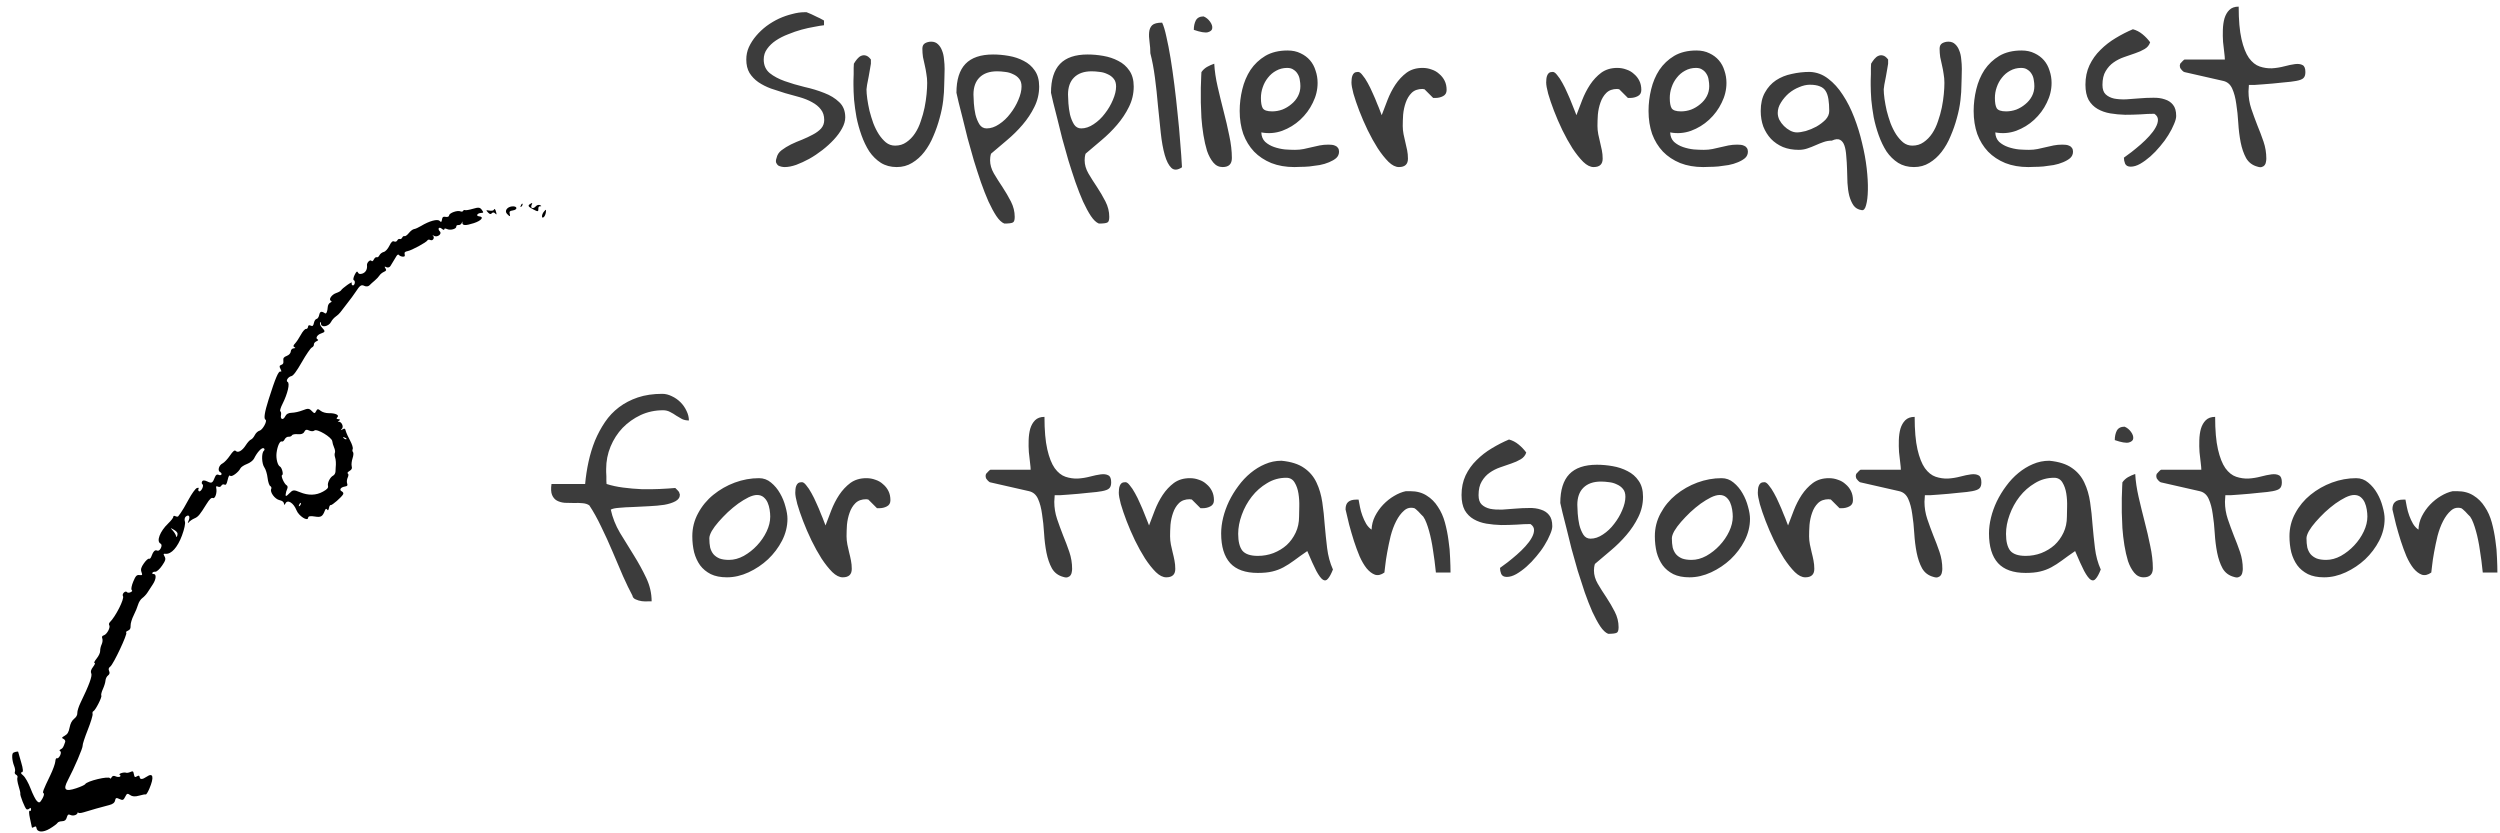 <svg width="195" height="65" viewBox="0 0 195 65" fill="none" xmlns="http://www.w3.org/2000/svg">
<path d="M60.57 12.328C60.622 12.078 60.753 11.875 60.961 11.719C61.18 11.552 61.425 11.401 61.695 11.266C61.977 11.13 62.268 11.005 62.57 10.891C62.872 10.766 63.148 10.635 63.398 10.5C63.659 10.365 63.872 10.208 64.039 10.031C64.206 9.844 64.289 9.62 64.289 9.359C64.289 9.026 64.201 8.75 64.023 8.531C63.857 8.312 63.628 8.125 63.336 7.969C63.055 7.812 62.732 7.682 62.367 7.578C62.003 7.474 61.628 7.37 61.242 7.266C60.867 7.151 60.497 7.031 60.133 6.906C59.768 6.771 59.44 6.604 59.148 6.406C58.867 6.208 58.638 5.969 58.461 5.688C58.294 5.406 58.211 5.057 58.211 4.641C58.211 4.297 58.279 3.974 58.414 3.672C58.56 3.359 58.747 3.068 58.977 2.797C59.216 2.516 59.487 2.26 59.789 2.031C60.102 1.802 60.425 1.609 60.758 1.453C61.102 1.297 61.445 1.177 61.789 1.094C62.133 1 62.45 0.953 62.742 0.953H62.914C63.008 0.984 63.133 1.036 63.289 1.109C63.445 1.182 63.596 1.255 63.742 1.328C63.888 1.391 64.013 1.453 64.117 1.516C64.221 1.568 64.273 1.599 64.273 1.609V1.969C64.076 1.99 63.82 2.031 63.508 2.094C63.195 2.146 62.867 2.219 62.523 2.312C62.18 2.406 61.831 2.526 61.477 2.672C61.122 2.807 60.805 2.969 60.523 3.156C60.242 3.344 60.013 3.562 59.836 3.812C59.659 4.052 59.57 4.328 59.57 4.641C59.57 5.089 59.727 5.443 60.039 5.703C60.352 5.953 60.742 6.161 61.211 6.328C61.68 6.495 62.19 6.646 62.742 6.781C63.305 6.906 63.82 7.062 64.289 7.25C64.758 7.427 65.148 7.667 65.461 7.969C65.773 8.26 65.93 8.656 65.93 9.156C65.93 9.427 65.846 9.714 65.68 10.016C65.523 10.307 65.31 10.599 65.039 10.891C64.779 11.172 64.482 11.443 64.148 11.703C63.815 11.963 63.471 12.193 63.117 12.391C62.773 12.578 62.435 12.734 62.102 12.859C61.768 12.974 61.471 13.031 61.211 13.031C61.128 13.031 61.039 13.021 60.945 13C60.852 12.979 60.768 12.948 60.695 12.906C60.633 12.854 60.581 12.781 60.539 12.688C60.508 12.594 60.518 12.474 60.57 12.328ZM66.57 6.625C66.57 6.562 66.57 6.453 66.57 6.297C66.581 6.13 66.586 5.958 66.586 5.781C66.586 5.604 66.586 5.443 66.586 5.297C66.596 5.141 66.602 5.031 66.602 4.969C66.674 4.844 66.758 4.724 66.852 4.609C66.956 4.484 67.06 4.401 67.164 4.359C67.279 4.307 67.398 4.297 67.523 4.328C67.659 4.359 67.794 4.464 67.93 4.641V4.766V4.969C67.919 5.021 67.898 5.146 67.867 5.344C67.836 5.531 67.799 5.74 67.758 5.969C67.716 6.198 67.674 6.411 67.633 6.609C67.602 6.797 67.586 6.917 67.586 6.969C67.586 7.167 67.607 7.417 67.648 7.719C67.69 8.01 67.747 8.318 67.82 8.641C67.904 8.964 68.003 9.286 68.117 9.609C68.242 9.932 68.388 10.224 68.555 10.484C68.721 10.734 68.904 10.943 69.102 11.109C69.31 11.276 69.549 11.359 69.82 11.359C70.154 11.359 70.445 11.271 70.695 11.094C70.956 10.917 71.18 10.688 71.367 10.406C71.555 10.125 71.706 9.807 71.82 9.453C71.945 9.099 72.044 8.745 72.117 8.391C72.19 8.026 72.242 7.677 72.273 7.344C72.305 7.01 72.32 6.719 72.32 6.469C72.32 6.219 72.299 5.984 72.258 5.766C72.227 5.536 72.185 5.312 72.133 5.094C72.081 4.875 72.034 4.661 71.992 4.453C71.961 4.234 71.945 4.016 71.945 3.797C71.945 3.599 72.013 3.458 72.148 3.375C72.294 3.292 72.456 3.25 72.633 3.25C72.852 3.25 73.029 3.318 73.164 3.453C73.299 3.578 73.404 3.74 73.477 3.938C73.56 4.135 73.612 4.365 73.633 4.625C73.664 4.875 73.68 5.125 73.68 5.375C73.68 5.625 73.674 5.865 73.664 6.094C73.654 6.312 73.648 6.49 73.648 6.625C73.648 6.979 73.622 7.38 73.57 7.828C73.518 8.276 73.424 8.74 73.289 9.219C73.164 9.688 73.003 10.151 72.805 10.609C72.617 11.068 72.383 11.479 72.102 11.844C71.831 12.198 71.513 12.484 71.148 12.703C70.794 12.922 70.393 13.031 69.945 13.031C69.477 13.031 69.065 12.922 68.711 12.703C68.357 12.474 68.055 12.177 67.805 11.812C67.565 11.438 67.362 11.016 67.195 10.547C67.029 10.078 66.898 9.609 66.805 9.141C66.721 8.672 66.659 8.219 66.617 7.781C66.586 7.333 66.57 6.948 66.57 6.625ZM74.602 7.234C74.602 6.224 74.836 5.474 75.305 4.984C75.773 4.495 76.492 4.25 77.461 4.25C77.857 4.25 78.263 4.286 78.68 4.359C79.107 4.432 79.497 4.562 79.852 4.75C80.206 4.927 80.492 5.177 80.711 5.5C80.94 5.823 81.055 6.24 81.055 6.75C81.055 7.312 80.93 7.844 80.68 8.344C80.44 8.833 80.133 9.297 79.758 9.734C79.393 10.162 78.987 10.562 78.539 10.938C78.102 11.302 77.69 11.651 77.305 11.984C77.284 12.026 77.263 12.115 77.242 12.25C77.232 12.375 77.227 12.458 77.227 12.5C77.227 12.844 77.326 13.188 77.523 13.531C77.732 13.885 77.956 14.24 78.195 14.594C78.435 14.958 78.654 15.333 78.852 15.719C79.049 16.104 79.148 16.505 79.148 16.922C79.148 17.172 79.096 17.318 78.992 17.359C78.888 17.412 78.669 17.438 78.336 17.438C78.128 17.354 77.919 17.156 77.711 16.844C77.513 16.542 77.31 16.167 77.102 15.719C76.904 15.271 76.706 14.766 76.508 14.203C76.32 13.651 76.138 13.088 75.961 12.516C75.794 11.932 75.633 11.359 75.477 10.797C75.331 10.224 75.201 9.698 75.086 9.219C74.971 8.74 74.867 8.328 74.773 7.984C74.69 7.63 74.633 7.38 74.602 7.234ZM75.93 7.375C75.93 7.531 75.94 7.76 75.961 8.062C75.982 8.354 76.023 8.646 76.086 8.938C76.159 9.229 76.263 9.484 76.398 9.703C76.534 9.911 76.721 10.016 76.961 10.016C77.284 10.016 77.607 9.906 77.93 9.688C78.263 9.469 78.555 9.193 78.805 8.859C79.065 8.526 79.273 8.172 79.43 7.797C79.596 7.411 79.68 7.062 79.68 6.75C79.68 6.49 79.617 6.286 79.492 6.141C79.367 5.984 79.206 5.865 79.008 5.781C78.82 5.688 78.617 5.63 78.398 5.609C78.18 5.578 77.971 5.562 77.773 5.562C77.18 5.562 76.721 5.724 76.398 6.047C76.086 6.359 75.93 6.802 75.93 7.375ZM81.977 7.234C81.977 6.224 82.211 5.474 82.68 4.984C83.148 4.495 83.867 4.25 84.836 4.25C85.232 4.25 85.638 4.286 86.055 4.359C86.482 4.432 86.872 4.562 87.227 4.75C87.581 4.927 87.867 5.177 88.086 5.5C88.315 5.823 88.43 6.24 88.43 6.75C88.43 7.312 88.305 7.844 88.055 8.344C87.815 8.833 87.508 9.297 87.133 9.734C86.768 10.162 86.362 10.562 85.914 10.938C85.477 11.302 85.065 11.651 84.68 11.984C84.659 12.026 84.638 12.115 84.617 12.25C84.607 12.375 84.602 12.458 84.602 12.5C84.602 12.844 84.701 13.188 84.898 13.531C85.107 13.885 85.331 14.24 85.57 14.594C85.81 14.958 86.029 15.333 86.227 15.719C86.424 16.104 86.523 16.505 86.523 16.922C86.523 17.172 86.471 17.318 86.367 17.359C86.263 17.412 86.044 17.438 85.711 17.438C85.503 17.354 85.294 17.156 85.086 16.844C84.888 16.542 84.685 16.167 84.477 15.719C84.279 15.271 84.081 14.766 83.883 14.203C83.695 13.651 83.513 13.088 83.336 12.516C83.169 11.932 83.008 11.359 82.852 10.797C82.706 10.224 82.576 9.698 82.461 9.219C82.346 8.74 82.242 8.328 82.148 7.984C82.065 7.63 82.008 7.38 81.977 7.234ZM83.305 7.375C83.305 7.531 83.315 7.76 83.336 8.062C83.357 8.354 83.398 8.646 83.461 8.938C83.534 9.229 83.638 9.484 83.773 9.703C83.909 9.911 84.096 10.016 84.336 10.016C84.659 10.016 84.982 9.906 85.305 9.688C85.638 9.469 85.93 9.193 86.18 8.859C86.44 8.526 86.648 8.172 86.805 7.797C86.971 7.411 87.055 7.062 87.055 6.75C87.055 6.49 86.992 6.286 86.867 6.141C86.742 5.984 86.581 5.865 86.383 5.781C86.195 5.688 85.992 5.63 85.773 5.609C85.555 5.578 85.346 5.562 85.148 5.562C84.555 5.562 84.096 5.724 83.773 6.047C83.461 6.359 83.305 6.802 83.305 7.375ZM89.727 4.156C89.727 3.854 89.706 3.562 89.664 3.281C89.622 2.99 89.612 2.734 89.633 2.516C89.654 2.286 89.732 2.104 89.867 1.969C90.013 1.833 90.273 1.766 90.648 1.766C90.763 2.005 90.872 2.37 90.977 2.859C91.091 3.349 91.201 3.911 91.305 4.547C91.409 5.182 91.508 5.875 91.602 6.625C91.695 7.365 91.779 8.109 91.852 8.859C91.935 9.609 92.003 10.349 92.055 11.078C92.117 11.797 92.164 12.453 92.195 13.047C91.852 13.276 91.576 13.292 91.367 13.094C91.159 12.896 90.987 12.562 90.852 12.094C90.716 11.615 90.612 11.037 90.539 10.359C90.466 9.672 90.393 8.964 90.32 8.234C90.258 7.495 90.18 6.771 90.086 6.062C89.992 5.344 89.872 4.708 89.727 4.156ZM93.664 7.141C93.664 7.078 93.664 6.979 93.664 6.844C93.674 6.698 93.68 6.547 93.68 6.391C93.69 6.234 93.695 6.083 93.695 5.938C93.706 5.792 93.711 5.688 93.711 5.625C93.826 5.458 93.971 5.323 94.148 5.219C94.336 5.115 94.523 5.031 94.711 4.969C94.742 5.531 94.831 6.13 94.977 6.766C95.122 7.401 95.279 8.042 95.445 8.688C95.612 9.323 95.758 9.953 95.883 10.578C96.018 11.203 96.086 11.787 96.086 12.328C96.086 12.797 95.846 13.031 95.367 13.031C95.076 13.031 94.831 12.912 94.633 12.672C94.435 12.432 94.273 12.13 94.148 11.766C94.034 11.391 93.94 10.979 93.867 10.531C93.794 10.073 93.742 9.625 93.711 9.188C93.69 8.75 93.674 8.349 93.664 7.984C93.664 7.62 93.664 7.339 93.664 7.141ZM93.883 1.281C94.081 1.365 94.247 1.5 94.383 1.688C94.518 1.875 94.576 2.047 94.555 2.203C94.544 2.349 94.43 2.453 94.211 2.516C93.992 2.568 93.628 2.505 93.117 2.328C93.117 2.047 93.169 1.802 93.273 1.594C93.388 1.385 93.591 1.281 93.883 1.281ZM96.695 8.656C96.695 8.094 96.763 7.531 96.898 6.969C97.034 6.406 97.247 5.901 97.539 5.453C97.841 5.005 98.227 4.641 98.695 4.359C99.174 4.078 99.753 3.938 100.43 3.938C100.815 3.938 101.154 4.01 101.445 4.156C101.737 4.292 101.982 4.474 102.18 4.703C102.378 4.932 102.523 5.203 102.617 5.516C102.721 5.818 102.773 6.135 102.773 6.469C102.773 7 102.648 7.516 102.398 8.016C102.159 8.516 101.831 8.958 101.414 9.344C101.008 9.719 100.539 10.005 100.008 10.203C99.477 10.391 98.935 10.432 98.383 10.328C98.393 10.63 98.492 10.875 98.68 11.062C98.878 11.24 99.112 11.375 99.383 11.469C99.654 11.562 99.935 11.625 100.227 11.656C100.518 11.677 100.779 11.688 101.008 11.688C101.247 11.688 101.471 11.667 101.68 11.625C101.888 11.583 102.096 11.537 102.305 11.484C102.513 11.432 102.721 11.385 102.93 11.344C103.148 11.302 103.378 11.281 103.617 11.281C103.711 11.281 103.805 11.287 103.898 11.297C103.992 11.307 104.081 11.333 104.164 11.375C104.247 11.406 104.315 11.463 104.367 11.547C104.419 11.62 104.445 11.713 104.445 11.828C104.445 12.026 104.372 12.193 104.227 12.328C104.081 12.453 103.893 12.562 103.664 12.656C103.445 12.75 103.201 12.823 102.93 12.875C102.659 12.917 102.393 12.953 102.133 12.984C101.883 13.005 101.648 13.016 101.43 13.016C101.221 13.026 101.065 13.031 100.961 13.031C100.294 13.031 99.695 12.927 99.164 12.719C98.633 12.5 98.185 12.203 97.82 11.828C97.456 11.443 97.174 10.984 96.977 10.453C96.789 9.911 96.695 9.312 96.695 8.656ZM98.352 7.641C98.352 8.005 98.398 8.271 98.492 8.438C98.596 8.604 98.841 8.688 99.227 8.688C99.497 8.688 99.763 8.641 100.023 8.547C100.284 8.443 100.518 8.302 100.727 8.125C100.945 7.948 101.117 7.74 101.242 7.5C101.367 7.26 101.43 7 101.43 6.719C101.43 6.562 101.414 6.401 101.383 6.234C101.362 6.068 101.31 5.917 101.227 5.781C101.143 5.635 101.034 5.521 100.898 5.438C100.773 5.344 100.607 5.297 100.398 5.297C100.086 5.297 99.799 5.37 99.539 5.516C99.289 5.651 99.076 5.833 98.898 6.062C98.721 6.281 98.586 6.531 98.492 6.812C98.398 7.083 98.352 7.359 98.352 7.641ZM105.414 6.438C105.414 6.344 105.419 6.25 105.43 6.156C105.44 6.052 105.461 5.964 105.492 5.891C105.523 5.807 105.57 5.74 105.633 5.688C105.706 5.635 105.805 5.609 105.93 5.609C106.034 5.609 106.148 5.693 106.273 5.859C106.409 6.016 106.544 6.219 106.68 6.469C106.815 6.708 106.945 6.974 107.07 7.266C107.206 7.557 107.32 7.828 107.414 8.078C107.518 8.318 107.602 8.526 107.664 8.703C107.727 8.88 107.763 8.974 107.773 8.984C107.909 8.62 108.06 8.224 108.227 7.797C108.393 7.37 108.596 6.974 108.836 6.609C109.086 6.234 109.378 5.922 109.711 5.672C110.055 5.422 110.471 5.297 110.961 5.297C111.211 5.297 111.445 5.339 111.664 5.422C111.893 5.495 112.091 5.609 112.258 5.766C112.435 5.911 112.576 6.089 112.68 6.297C112.784 6.505 112.836 6.745 112.836 7.016C112.836 7.245 112.742 7.406 112.555 7.5C112.378 7.594 112.174 7.641 111.945 7.641H111.789L111.117 6.969C111.096 6.969 111.081 6.964 111.07 6.953C111.049 6.953 111.029 6.953 111.008 6.953C110.997 6.943 110.982 6.938 110.961 6.938C110.596 6.938 110.31 7.042 110.102 7.25C109.904 7.448 109.753 7.698 109.648 8C109.544 8.292 109.477 8.604 109.445 8.938C109.424 9.26 109.414 9.557 109.414 9.828C109.414 10.037 109.435 10.25 109.477 10.469C109.518 10.677 109.565 10.885 109.617 11.094C109.669 11.292 109.716 11.5 109.758 11.719C109.799 11.927 109.82 12.146 109.82 12.375C109.82 12.812 109.586 13.031 109.117 13.031C108.857 13.031 108.586 12.896 108.305 12.625C108.023 12.344 107.742 11.99 107.461 11.562C107.19 11.135 106.93 10.667 106.68 10.156C106.43 9.635 106.211 9.13 106.023 8.641C105.836 8.151 105.685 7.708 105.57 7.312C105.466 6.917 105.414 6.625 105.414 6.438ZM120.602 6.438C120.602 6.344 120.607 6.25 120.617 6.156C120.628 6.052 120.648 5.964 120.68 5.891C120.711 5.807 120.758 5.74 120.82 5.688C120.893 5.635 120.992 5.609 121.117 5.609C121.221 5.609 121.336 5.693 121.461 5.859C121.596 6.016 121.732 6.219 121.867 6.469C122.003 6.708 122.133 6.974 122.258 7.266C122.393 7.557 122.508 7.828 122.602 8.078C122.706 8.318 122.789 8.526 122.852 8.703C122.914 8.88 122.951 8.974 122.961 8.984C123.096 8.62 123.247 8.224 123.414 7.797C123.581 7.37 123.784 6.974 124.023 6.609C124.273 6.234 124.565 5.922 124.898 5.672C125.242 5.422 125.659 5.297 126.148 5.297C126.398 5.297 126.633 5.339 126.852 5.422C127.081 5.495 127.279 5.609 127.445 5.766C127.622 5.911 127.763 6.089 127.867 6.297C127.971 6.505 128.023 6.745 128.023 7.016C128.023 7.245 127.93 7.406 127.742 7.5C127.565 7.594 127.362 7.641 127.133 7.641H126.977L126.305 6.969C126.284 6.969 126.268 6.964 126.258 6.953C126.237 6.953 126.216 6.953 126.195 6.953C126.185 6.943 126.169 6.938 126.148 6.938C125.784 6.938 125.497 7.042 125.289 7.25C125.091 7.448 124.94 7.698 124.836 8C124.732 8.292 124.664 8.604 124.633 8.938C124.612 9.26 124.602 9.557 124.602 9.828C124.602 10.037 124.622 10.25 124.664 10.469C124.706 10.677 124.753 10.885 124.805 11.094C124.857 11.292 124.904 11.5 124.945 11.719C124.987 11.927 125.008 12.146 125.008 12.375C125.008 12.812 124.773 13.031 124.305 13.031C124.044 13.031 123.773 12.896 123.492 12.625C123.211 12.344 122.93 11.99 122.648 11.562C122.378 11.135 122.117 10.667 121.867 10.156C121.617 9.635 121.398 9.13 121.211 8.641C121.023 8.151 120.872 7.708 120.758 7.312C120.654 6.917 120.602 6.625 120.602 6.438ZM128.586 8.656C128.586 8.094 128.654 7.531 128.789 6.969C128.924 6.406 129.138 5.901 129.43 5.453C129.732 5.005 130.117 4.641 130.586 4.359C131.065 4.078 131.643 3.938 132.32 3.938C132.706 3.938 133.044 4.01 133.336 4.156C133.628 4.292 133.872 4.474 134.07 4.703C134.268 4.932 134.414 5.203 134.508 5.516C134.612 5.818 134.664 6.135 134.664 6.469C134.664 7 134.539 7.516 134.289 8.016C134.049 8.516 133.721 8.958 133.305 9.344C132.898 9.719 132.43 10.005 131.898 10.203C131.367 10.391 130.826 10.432 130.273 10.328C130.284 10.63 130.383 10.875 130.57 11.062C130.768 11.24 131.003 11.375 131.273 11.469C131.544 11.562 131.826 11.625 132.117 11.656C132.409 11.677 132.669 11.688 132.898 11.688C133.138 11.688 133.362 11.667 133.57 11.625C133.779 11.583 133.987 11.537 134.195 11.484C134.404 11.432 134.612 11.385 134.82 11.344C135.039 11.302 135.268 11.281 135.508 11.281C135.602 11.281 135.695 11.287 135.789 11.297C135.883 11.307 135.971 11.333 136.055 11.375C136.138 11.406 136.206 11.463 136.258 11.547C136.31 11.62 136.336 11.713 136.336 11.828C136.336 12.026 136.263 12.193 136.117 12.328C135.971 12.453 135.784 12.562 135.555 12.656C135.336 12.75 135.091 12.823 134.82 12.875C134.549 12.917 134.284 12.953 134.023 12.984C133.773 13.005 133.539 13.016 133.32 13.016C133.112 13.026 132.956 13.031 132.852 13.031C132.185 13.031 131.586 12.927 131.055 12.719C130.523 12.5 130.076 12.203 129.711 11.828C129.346 11.443 129.065 10.984 128.867 10.453C128.68 9.911 128.586 9.312 128.586 8.656ZM130.242 7.641C130.242 8.005 130.289 8.271 130.383 8.438C130.487 8.604 130.732 8.688 131.117 8.688C131.388 8.688 131.654 8.641 131.914 8.547C132.174 8.443 132.409 8.302 132.617 8.125C132.836 7.948 133.008 7.74 133.133 7.5C133.258 7.26 133.32 7 133.32 6.719C133.32 6.562 133.305 6.401 133.273 6.234C133.253 6.068 133.201 5.917 133.117 5.781C133.034 5.635 132.924 5.521 132.789 5.438C132.664 5.344 132.497 5.297 132.289 5.297C131.977 5.297 131.69 5.37 131.43 5.516C131.18 5.651 130.966 5.833 130.789 6.062C130.612 6.281 130.477 6.531 130.383 6.812C130.289 7.083 130.242 7.359 130.242 7.641ZM142.883 10.969C142.664 10.969 142.451 11.005 142.242 11.078C142.034 11.151 141.826 11.234 141.617 11.328C141.409 11.422 141.195 11.505 140.977 11.578C140.768 11.651 140.544 11.688 140.305 11.688C139.846 11.688 139.435 11.615 139.07 11.469C138.706 11.312 138.393 11.099 138.133 10.828C137.883 10.557 137.685 10.24 137.539 9.875C137.404 9.5 137.336 9.094 137.336 8.656C137.336 8.083 137.445 7.604 137.664 7.219C137.883 6.823 138.169 6.505 138.523 6.266C138.888 6.026 139.299 5.859 139.758 5.766C140.216 5.661 140.685 5.609 141.164 5.609C141.695 5.63 142.174 5.807 142.602 6.141C143.029 6.464 143.409 6.885 143.742 7.406C144.086 7.927 144.383 8.516 144.633 9.172C144.883 9.818 145.086 10.479 145.242 11.156C145.409 11.833 145.529 12.49 145.602 13.125C145.674 13.76 145.706 14.323 145.695 14.812C145.685 15.312 145.638 15.708 145.555 16C145.482 16.292 145.367 16.422 145.211 16.391C144.93 16.349 144.716 16.224 144.57 16.016C144.435 15.818 144.326 15.568 144.242 15.266C144.169 14.963 144.122 14.63 144.102 14.266C144.091 13.912 144.081 13.552 144.07 13.188C144.06 12.833 144.039 12.495 144.008 12.172C143.987 11.838 143.94 11.568 143.867 11.359C143.794 11.141 143.68 10.99 143.523 10.906C143.367 10.823 143.154 10.844 142.883 10.969ZM138.664 8.812C138.664 8.99 138.706 9.167 138.789 9.344C138.883 9.521 139.003 9.682 139.148 9.828C139.294 9.974 139.456 10.094 139.633 10.188C139.81 10.281 139.987 10.328 140.164 10.328C140.341 10.328 140.57 10.292 140.852 10.219C141.133 10.135 141.409 10.021 141.68 9.875C141.951 9.719 142.185 9.542 142.383 9.344C142.581 9.135 142.68 8.906 142.68 8.656C142.68 8.302 142.659 7.995 142.617 7.734C142.576 7.474 142.503 7.26 142.398 7.094C142.294 6.927 142.143 6.807 141.945 6.734C141.747 6.651 141.487 6.609 141.164 6.609C140.904 6.609 140.628 6.672 140.336 6.797C140.044 6.911 139.773 7.073 139.523 7.281C139.284 7.49 139.081 7.729 138.914 8C138.747 8.26 138.664 8.531 138.664 8.812ZM145.914 6.625C145.914 6.562 145.914 6.453 145.914 6.297C145.924 6.13 145.93 5.958 145.93 5.781C145.93 5.604 145.93 5.443 145.93 5.297C145.94 5.141 145.945 5.031 145.945 4.969C146.018 4.844 146.102 4.724 146.195 4.609C146.299 4.484 146.404 4.401 146.508 4.359C146.622 4.307 146.742 4.297 146.867 4.328C147.003 4.359 147.138 4.464 147.273 4.641V4.766V4.969C147.263 5.021 147.242 5.146 147.211 5.344C147.18 5.531 147.143 5.74 147.102 5.969C147.06 6.198 147.018 6.411 146.977 6.609C146.945 6.797 146.93 6.917 146.93 6.969C146.93 7.167 146.951 7.417 146.992 7.719C147.034 8.01 147.091 8.318 147.164 8.641C147.247 8.964 147.346 9.286 147.461 9.609C147.586 9.932 147.732 10.224 147.898 10.484C148.065 10.734 148.247 10.943 148.445 11.109C148.654 11.276 148.893 11.359 149.164 11.359C149.497 11.359 149.789 11.271 150.039 11.094C150.299 10.917 150.523 10.688 150.711 10.406C150.898 10.125 151.049 9.807 151.164 9.453C151.289 9.099 151.388 8.745 151.461 8.391C151.534 8.026 151.586 7.677 151.617 7.344C151.648 7.01 151.664 6.719 151.664 6.469C151.664 6.219 151.643 5.984 151.602 5.766C151.57 5.536 151.529 5.312 151.477 5.094C151.424 4.875 151.378 4.661 151.336 4.453C151.305 4.234 151.289 4.016 151.289 3.797C151.289 3.599 151.357 3.458 151.492 3.375C151.638 3.292 151.799 3.25 151.977 3.25C152.195 3.25 152.372 3.318 152.508 3.453C152.643 3.578 152.747 3.74 152.82 3.938C152.904 4.135 152.956 4.365 152.977 4.625C153.008 4.875 153.023 5.125 153.023 5.375C153.023 5.625 153.018 5.865 153.008 6.094C152.997 6.312 152.992 6.49 152.992 6.625C152.992 6.979 152.966 7.38 152.914 7.828C152.862 8.276 152.768 8.74 152.633 9.219C152.508 9.688 152.346 10.151 152.148 10.609C151.961 11.068 151.727 11.479 151.445 11.844C151.174 12.198 150.857 12.484 150.492 12.703C150.138 12.922 149.737 13.031 149.289 13.031C148.82 13.031 148.409 12.922 148.055 12.703C147.701 12.474 147.398 12.177 147.148 11.812C146.909 11.438 146.706 11.016 146.539 10.547C146.372 10.078 146.242 9.609 146.148 9.141C146.065 8.672 146.003 8.219 145.961 7.781C145.93 7.333 145.914 6.948 145.914 6.625ZM153.945 8.656C153.945 8.094 154.013 7.531 154.148 6.969C154.284 6.406 154.497 5.901 154.789 5.453C155.091 5.005 155.477 4.641 155.945 4.359C156.424 4.078 157.003 3.938 157.68 3.938C158.065 3.938 158.404 4.01 158.695 4.156C158.987 4.292 159.232 4.474 159.43 4.703C159.628 4.932 159.773 5.203 159.867 5.516C159.971 5.818 160.023 6.135 160.023 6.469C160.023 7 159.898 7.516 159.648 8.016C159.409 8.516 159.081 8.958 158.664 9.344C158.258 9.719 157.789 10.005 157.258 10.203C156.727 10.391 156.185 10.432 155.633 10.328C155.643 10.63 155.742 10.875 155.93 11.062C156.128 11.24 156.362 11.375 156.633 11.469C156.904 11.562 157.185 11.625 157.477 11.656C157.768 11.677 158.029 11.688 158.258 11.688C158.497 11.688 158.721 11.667 158.93 11.625C159.138 11.583 159.346 11.537 159.555 11.484C159.763 11.432 159.971 11.385 160.18 11.344C160.398 11.302 160.628 11.281 160.867 11.281C160.961 11.281 161.055 11.287 161.148 11.297C161.242 11.307 161.331 11.333 161.414 11.375C161.497 11.406 161.565 11.463 161.617 11.547C161.669 11.62 161.695 11.713 161.695 11.828C161.695 12.026 161.622 12.193 161.477 12.328C161.331 12.453 161.143 12.562 160.914 12.656C160.695 12.75 160.451 12.823 160.18 12.875C159.909 12.917 159.643 12.953 159.383 12.984C159.133 13.005 158.898 13.016 158.68 13.016C158.471 13.026 158.315 13.031 158.211 13.031C157.544 13.031 156.945 12.927 156.414 12.719C155.883 12.5 155.435 12.203 155.07 11.828C154.706 11.443 154.424 10.984 154.227 10.453C154.039 9.911 153.945 9.312 153.945 8.656ZM155.602 7.641C155.602 8.005 155.648 8.271 155.742 8.438C155.846 8.604 156.091 8.688 156.477 8.688C156.747 8.688 157.013 8.641 157.273 8.547C157.534 8.443 157.768 8.302 157.977 8.125C158.195 7.948 158.367 7.74 158.492 7.5C158.617 7.26 158.68 7 158.68 6.719C158.68 6.562 158.664 6.401 158.633 6.234C158.612 6.068 158.56 5.917 158.477 5.781C158.393 5.635 158.284 5.521 158.148 5.438C158.023 5.344 157.857 5.297 157.648 5.297C157.336 5.297 157.049 5.37 156.789 5.516C156.539 5.651 156.326 5.833 156.148 6.062C155.971 6.281 155.836 6.531 155.742 6.812C155.648 7.083 155.602 7.359 155.602 7.641ZM165.664 12.297C165.831 12.182 166.029 12.037 166.258 11.859C166.497 11.672 166.737 11.474 166.977 11.266C167.216 11.057 167.44 10.838 167.648 10.609C167.857 10.38 168.018 10.162 168.133 9.953C168.258 9.734 168.32 9.531 168.32 9.344C168.32 9.156 168.227 9 168.039 8.875C167.706 8.875 167.341 8.891 166.945 8.922C166.549 8.943 166.154 8.953 165.758 8.953C165.362 8.943 164.977 8.906 164.602 8.844C164.237 8.781 163.909 8.667 163.617 8.5C163.326 8.333 163.091 8.099 162.914 7.797C162.747 7.484 162.664 7.089 162.664 6.609C162.664 6.047 162.768 5.542 162.977 5.094C163.195 4.635 163.482 4.234 163.836 3.891C164.19 3.536 164.586 3.229 165.023 2.969C165.471 2.698 165.919 2.469 166.367 2.281C166.638 2.354 166.888 2.484 167.117 2.672C167.346 2.859 167.544 3.068 167.711 3.297C167.638 3.526 167.492 3.703 167.273 3.828C167.065 3.953 166.82 4.062 166.539 4.156C166.268 4.25 165.982 4.349 165.68 4.453C165.378 4.557 165.102 4.698 164.852 4.875C164.612 5.042 164.409 5.266 164.242 5.547C164.076 5.818 163.992 6.177 163.992 6.625C163.992 6.958 164.076 7.203 164.242 7.359C164.409 7.516 164.628 7.625 164.898 7.688C165.169 7.74 165.477 7.76 165.82 7.75C166.164 7.729 166.513 7.703 166.867 7.672C167.232 7.641 167.586 7.625 167.93 7.625C168.273 7.615 168.581 7.656 168.852 7.75C169.122 7.833 169.336 7.974 169.492 8.172C169.659 8.37 169.742 8.661 169.742 9.047C169.742 9.214 169.685 9.427 169.57 9.688C169.466 9.948 169.32 10.229 169.133 10.531C168.956 10.823 168.742 11.115 168.492 11.406C168.253 11.698 167.997 11.963 167.727 12.203C167.466 12.432 167.201 12.625 166.93 12.781C166.669 12.927 166.424 13 166.195 13C165.977 13 165.831 12.922 165.758 12.766C165.695 12.609 165.664 12.453 165.664 12.297ZM170.023 5.125C170.023 5.094 170.029 5.068 170.039 5.047C170.039 5.026 170.044 5 170.055 4.969C170.096 4.917 170.159 4.849 170.242 4.766C170.326 4.682 170.378 4.641 170.398 4.641H173.539C173.539 4.526 173.523 4.344 173.492 4.094C173.461 3.844 173.43 3.568 173.398 3.266C173.378 2.964 173.372 2.651 173.383 2.328C173.393 1.995 173.435 1.698 173.508 1.438C173.591 1.167 173.716 0.948 173.883 0.781C174.06 0.604 174.305 0.516 174.617 0.516C174.617 1.568 174.69 2.411 174.836 3.047C174.982 3.682 175.174 4.172 175.414 4.516C175.664 4.859 175.945 5.083 176.258 5.188C176.57 5.292 176.888 5.339 177.211 5.328C177.544 5.307 177.867 5.255 178.18 5.172C178.492 5.089 178.768 5.031 179.008 5C179.258 4.969 179.456 4.995 179.602 5.078C179.747 5.151 179.82 5.333 179.82 5.625C179.82 5.844 179.768 6 179.664 6.094C179.57 6.188 179.383 6.26 179.102 6.312C179.018 6.323 178.878 6.344 178.68 6.375C178.492 6.396 178.279 6.417 178.039 6.438C177.799 6.458 177.544 6.484 177.273 6.516C177.003 6.536 176.747 6.557 176.508 6.578C176.268 6.599 176.049 6.615 175.852 6.625C175.654 6.625 175.508 6.625 175.414 6.625C175.414 6.677 175.409 6.766 175.398 6.891C175.388 7.016 175.383 7.099 175.383 7.141C175.383 7.599 175.456 8.047 175.602 8.484C175.747 8.911 175.904 9.339 176.07 9.766C176.247 10.193 176.409 10.62 176.555 11.047C176.701 11.474 176.773 11.917 176.773 12.375C176.773 12.458 176.763 12.547 176.742 12.641C176.732 12.724 176.701 12.802 176.648 12.875C176.607 12.938 176.539 12.984 176.445 13.016C176.362 13.057 176.242 13.052 176.086 13C175.69 12.896 175.393 12.672 175.195 12.328C175.008 11.984 174.867 11.578 174.773 11.109C174.68 10.63 174.617 10.125 174.586 9.594C174.555 9.062 174.503 8.568 174.43 8.109C174.367 7.641 174.263 7.245 174.117 6.922C173.971 6.589 173.737 6.385 173.414 6.312L170.398 5.625C170.357 5.625 170.294 5.583 170.211 5.5C170.128 5.406 170.076 5.339 170.055 5.297C170.044 5.276 170.039 5.25 170.039 5.219C170.029 5.198 170.023 5.167 170.023 5.125ZM49.328 46.453C49.109 46.047 48.865 45.542 48.594 44.938C48.333 44.323 48.062 43.688 47.781 43.031C47.5 42.365 47.203 41.714 46.891 41.078C46.589 40.443 46.281 39.891 45.969 39.422C45.844 39.328 45.672 39.271 45.453 39.25C45.234 39.229 45.005 39.224 44.766 39.234C44.526 39.234 44.286 39.229 44.047 39.219C43.818 39.198 43.615 39.141 43.438 39.047C43.271 38.953 43.146 38.807 43.062 38.609C42.979 38.411 42.964 38.125 43.016 37.75H45.641C45.693 37.167 45.781 36.589 45.906 36.016C46.031 35.443 46.198 34.896 46.406 34.375C46.625 33.854 46.885 33.37 47.188 32.922C47.49 32.474 47.854 32.089 48.281 31.766C48.708 31.443 49.198 31.188 49.75 31C50.312 30.812 50.948 30.719 51.656 30.719C51.906 30.719 52.156 30.781 52.406 30.906C52.656 31.021 52.88 31.177 53.078 31.375C53.276 31.573 53.432 31.797 53.547 32.047C53.672 32.297 53.734 32.547 53.734 32.797C53.536 32.797 53.359 32.76 53.203 32.688C53.047 32.604 52.896 32.516 52.75 32.422C52.604 32.318 52.448 32.224 52.281 32.141C52.115 32.047 51.927 32 51.719 32C51.094 32 50.51 32.125 49.969 32.375C49.438 32.625 48.969 32.958 48.562 33.375C48.167 33.792 47.854 34.276 47.625 34.828C47.396 35.38 47.281 35.964 47.281 36.578C47.281 36.62 47.281 36.698 47.281 36.812C47.292 36.917 47.297 37.031 47.297 37.156C47.297 37.281 47.297 37.401 47.297 37.516C47.307 37.63 47.312 37.708 47.312 37.75C47.698 37.875 48.13 37.969 48.609 38.031C49.089 38.094 49.568 38.135 50.047 38.156C50.536 38.167 51.005 38.161 51.453 38.141C51.911 38.12 52.318 38.094 52.672 38.062C52.703 38.094 52.76 38.151 52.844 38.234C52.927 38.318 52.974 38.38 52.984 38.422C52.984 38.453 52.99 38.474 53 38.484C53.021 38.547 53.031 38.578 53.031 38.578C53.031 38.797 52.917 38.969 52.688 39.094C52.458 39.219 52.167 39.312 51.812 39.375C51.458 39.427 51.062 39.464 50.625 39.484C50.198 39.505 49.781 39.526 49.375 39.547C48.979 39.557 48.62 39.578 48.297 39.609C47.984 39.63 47.766 39.677 47.641 39.75C47.776 40.375 48.016 40.979 48.359 41.562C48.714 42.146 49.073 42.729 49.438 43.312C49.802 43.896 50.125 44.484 50.406 45.078C50.688 45.672 50.828 46.281 50.828 46.906C50.786 46.906 50.688 46.906 50.531 46.906C50.385 46.917 50.229 46.911 50.062 46.891C49.896 46.87 49.734 46.823 49.578 46.75C49.432 46.688 49.349 46.589 49.328 46.453ZM54 41.828C54 41.182 54.151 40.583 54.453 40.031C54.755 39.469 55.151 38.99 55.641 38.594C56.141 38.188 56.698 37.87 57.312 37.641C57.938 37.411 58.568 37.297 59.203 37.297C59.557 37.297 59.87 37.411 60.141 37.641C60.422 37.87 60.656 38.151 60.844 38.484C61.031 38.807 61.172 39.151 61.266 39.516C61.37 39.88 61.422 40.198 61.422 40.469C61.422 41.052 61.281 41.62 61 42.172C60.719 42.714 60.354 43.198 59.906 43.625C59.458 44.042 58.953 44.38 58.391 44.641C57.828 44.901 57.266 45.031 56.703 45.031C56.203 45.031 55.781 44.948 55.438 44.781C55.094 44.604 54.818 44.375 54.609 44.094C54.401 43.802 54.245 43.464 54.141 43.078C54.047 42.682 54 42.266 54 41.828ZM55.328 41.984C55.328 42.255 55.349 42.495 55.391 42.703C55.443 42.901 55.526 43.073 55.641 43.219C55.766 43.365 55.927 43.479 56.125 43.562C56.323 43.635 56.568 43.672 56.859 43.672C57.245 43.672 57.63 43.568 58.016 43.359C58.401 43.141 58.745 42.87 59.047 42.547C59.359 42.214 59.609 41.849 59.797 41.453C59.984 41.057 60.078 40.672 60.078 40.297C60.078 40.13 60.062 39.948 60.031 39.75C60 39.552 59.948 39.37 59.875 39.203C59.802 39.036 59.698 38.896 59.562 38.781C59.427 38.667 59.255 38.609 59.047 38.609C58.859 38.609 58.635 38.672 58.375 38.797C58.125 38.922 57.859 39.083 57.578 39.281C57.307 39.479 57.036 39.703 56.766 39.953C56.505 40.203 56.266 40.453 56.047 40.703C55.828 40.953 55.651 41.193 55.516 41.422C55.391 41.651 55.328 41.839 55.328 41.984ZM62.031 38.438C62.031 38.344 62.036 38.25 62.047 38.156C62.057 38.052 62.078 37.964 62.109 37.891C62.141 37.807 62.188 37.74 62.25 37.688C62.323 37.635 62.422 37.609 62.547 37.609C62.651 37.609 62.766 37.693 62.891 37.859C63.026 38.016 63.161 38.219 63.297 38.469C63.432 38.708 63.562 38.974 63.688 39.266C63.823 39.557 63.938 39.828 64.031 40.078C64.135 40.318 64.219 40.526 64.281 40.703C64.344 40.88 64.38 40.974 64.391 40.984C64.526 40.62 64.677 40.224 64.844 39.797C65.01 39.37 65.213 38.974 65.453 38.609C65.703 38.234 65.995 37.922 66.328 37.672C66.672 37.422 67.088 37.297 67.578 37.297C67.828 37.297 68.062 37.339 68.281 37.422C68.51 37.495 68.708 37.609 68.875 37.766C69.052 37.911 69.193 38.089 69.297 38.297C69.401 38.505 69.453 38.745 69.453 39.016C69.453 39.245 69.359 39.406 69.172 39.5C68.995 39.594 68.792 39.641 68.562 39.641H68.406L67.734 38.969C67.713 38.969 67.698 38.964 67.688 38.953C67.667 38.953 67.646 38.953 67.625 38.953C67.615 38.943 67.599 38.938 67.578 38.938C67.213 38.938 66.927 39.042 66.719 39.25C66.521 39.448 66.37 39.698 66.266 40C66.162 40.292 66.094 40.604 66.062 40.938C66.042 41.26 66.031 41.557 66.031 41.828C66.031 42.036 66.052 42.25 66.094 42.469C66.135 42.677 66.182 42.885 66.234 43.094C66.287 43.292 66.333 43.5 66.375 43.719C66.417 43.927 66.438 44.146 66.438 44.375C66.438 44.812 66.203 45.031 65.734 45.031C65.474 45.031 65.203 44.896 64.922 44.625C64.641 44.344 64.359 43.99 64.078 43.562C63.807 43.135 63.547 42.667 63.297 42.156C63.047 41.635 62.828 41.13 62.641 40.641C62.453 40.151 62.302 39.708 62.188 39.312C62.083 38.917 62.031 38.625 62.031 38.438ZM76.875 37.125C76.875 37.094 76.88 37.068 76.891 37.047C76.891 37.026 76.896 37 76.906 36.969C76.948 36.917 77.01 36.849 77.094 36.766C77.177 36.682 77.229 36.641 77.25 36.641H80.391C80.391 36.526 80.375 36.344 80.344 36.094C80.312 35.844 80.281 35.568 80.25 35.266C80.229 34.964 80.224 34.651 80.234 34.328C80.245 33.995 80.287 33.698 80.359 33.438C80.443 33.167 80.568 32.948 80.734 32.781C80.912 32.604 81.156 32.516 81.469 32.516C81.469 33.568 81.542 34.411 81.688 35.047C81.833 35.682 82.026 36.172 82.266 36.516C82.516 36.859 82.797 37.083 83.109 37.188C83.422 37.292 83.74 37.339 84.062 37.328C84.396 37.307 84.719 37.255 85.031 37.172C85.344 37.089 85.62 37.031 85.859 37C86.109 36.969 86.307 36.995 86.453 37.078C86.599 37.151 86.672 37.333 86.672 37.625C86.672 37.844 86.62 38 86.516 38.094C86.422 38.188 86.234 38.26 85.953 38.312C85.87 38.323 85.729 38.344 85.531 38.375C85.344 38.396 85.13 38.417 84.891 38.438C84.651 38.458 84.396 38.484 84.125 38.516C83.854 38.536 83.599 38.557 83.359 38.578C83.12 38.599 82.901 38.615 82.703 38.625C82.505 38.625 82.359 38.625 82.266 38.625C82.266 38.677 82.26 38.766 82.25 38.891C82.24 39.016 82.234 39.099 82.234 39.141C82.234 39.599 82.307 40.047 82.453 40.484C82.599 40.911 82.755 41.339 82.922 41.766C83.099 42.193 83.26 42.62 83.406 43.047C83.552 43.474 83.625 43.917 83.625 44.375C83.625 44.458 83.615 44.547 83.594 44.641C83.583 44.724 83.552 44.802 83.5 44.875C83.458 44.938 83.391 44.984 83.297 45.016C83.213 45.057 83.094 45.052 82.938 45C82.542 44.896 82.245 44.672 82.047 44.328C81.859 43.984 81.719 43.578 81.625 43.109C81.531 42.63 81.469 42.125 81.438 41.594C81.406 41.062 81.354 40.568 81.281 40.109C81.219 39.641 81.115 39.245 80.969 38.922C80.823 38.589 80.588 38.385 80.266 38.312L77.25 37.625C77.208 37.625 77.146 37.583 77.062 37.5C76.979 37.406 76.927 37.339 76.906 37.297C76.896 37.276 76.891 37.25 76.891 37.219C76.88 37.198 76.875 37.167 76.875 37.125ZM87.266 38.438C87.266 38.344 87.271 38.25 87.281 38.156C87.292 38.052 87.312 37.964 87.344 37.891C87.375 37.807 87.422 37.74 87.484 37.688C87.557 37.635 87.656 37.609 87.781 37.609C87.885 37.609 88 37.693 88.125 37.859C88.26 38.016 88.396 38.219 88.531 38.469C88.667 38.708 88.797 38.974 88.922 39.266C89.057 39.557 89.172 39.828 89.266 40.078C89.37 40.318 89.453 40.526 89.516 40.703C89.578 40.88 89.615 40.974 89.625 40.984C89.76 40.62 89.912 40.224 90.078 39.797C90.245 39.37 90.448 38.974 90.688 38.609C90.938 38.234 91.229 37.922 91.562 37.672C91.906 37.422 92.323 37.297 92.812 37.297C93.062 37.297 93.297 37.339 93.516 37.422C93.745 37.495 93.943 37.609 94.109 37.766C94.287 37.911 94.427 38.089 94.531 38.297C94.635 38.505 94.688 38.745 94.688 39.016C94.688 39.245 94.594 39.406 94.406 39.5C94.229 39.594 94.026 39.641 93.797 39.641H93.641L92.969 38.969C92.948 38.969 92.932 38.964 92.922 38.953C92.901 38.953 92.88 38.953 92.859 38.953C92.849 38.943 92.833 38.938 92.812 38.938C92.448 38.938 92.162 39.042 91.953 39.25C91.755 39.448 91.604 39.698 91.5 40C91.396 40.292 91.328 40.604 91.297 40.938C91.276 41.26 91.266 41.557 91.266 41.828C91.266 42.036 91.287 42.25 91.328 42.469C91.37 42.677 91.417 42.885 91.469 43.094C91.521 43.292 91.568 43.5 91.609 43.719C91.651 43.927 91.672 44.146 91.672 44.375C91.672 44.812 91.438 45.031 90.969 45.031C90.708 45.031 90.438 44.896 90.156 44.625C89.875 44.344 89.594 43.99 89.312 43.562C89.042 43.135 88.781 42.667 88.531 42.156C88.281 41.635 88.062 41.13 87.875 40.641C87.688 40.151 87.537 39.708 87.422 39.312C87.318 38.917 87.266 38.625 87.266 38.438ZM101.969 42.984C101.573 43.255 101.229 43.5 100.938 43.719C100.656 43.927 100.38 44.104 100.109 44.25C99.838 44.396 99.547 44.505 99.234 44.578C98.932 44.651 98.557 44.688 98.109 44.688C97.141 44.688 96.422 44.432 95.953 43.922C95.484 43.401 95.25 42.63 95.25 41.609C95.25 41.214 95.302 40.802 95.406 40.375C95.51 39.948 95.662 39.526 95.859 39.109C96.068 38.682 96.312 38.281 96.594 37.906C96.875 37.521 97.193 37.182 97.547 36.891C97.901 36.599 98.276 36.37 98.672 36.203C99.078 36.026 99.505 35.938 99.953 35.938C100.703 36.01 101.292 36.198 101.719 36.5C102.146 36.792 102.469 37.172 102.688 37.641C102.906 38.099 103.057 38.615 103.141 39.188C103.224 39.75 103.286 40.333 103.328 40.938C103.38 41.542 103.443 42.146 103.516 42.75C103.589 43.354 103.74 43.911 103.969 44.422C103.833 44.766 103.703 45.005 103.578 45.141C103.464 45.286 103.333 45.312 103.188 45.219C103.042 45.125 102.87 44.896 102.672 44.531C102.484 44.167 102.25 43.651 101.969 42.984ZM96.578 41.641C96.578 42.234 96.688 42.672 96.906 42.953C97.135 43.224 97.537 43.359 98.109 43.359C98.537 43.359 98.943 43.286 99.328 43.141C99.724 42.984 100.068 42.776 100.359 42.516C100.651 42.245 100.885 41.922 101.062 41.547C101.24 41.172 101.328 40.755 101.328 40.297C101.328 40.109 101.333 39.849 101.344 39.516C101.354 39.172 101.333 38.833 101.281 38.5C101.229 38.167 101.13 37.88 100.984 37.641C100.839 37.391 100.62 37.266 100.328 37.266C99.787 37.266 99.287 37.406 98.828 37.688C98.37 37.958 97.974 38.307 97.641 38.734C97.307 39.161 97.047 39.635 96.859 40.156C96.672 40.667 96.578 41.161 96.578 41.641ZM104.953 39.734C104.953 39.464 105.021 39.271 105.156 39.156C105.292 39.031 105.51 38.969 105.812 38.969H105.969C106 39.135 106.036 39.328 106.078 39.547C106.12 39.766 106.182 39.99 106.266 40.219C106.349 40.448 106.448 40.661 106.562 40.859C106.677 41.047 106.818 41.198 106.984 41.312C106.995 40.948 107.083 40.599 107.25 40.266C107.427 39.922 107.641 39.62 107.891 39.359C108.151 39.089 108.432 38.865 108.734 38.688C109.047 38.5 109.354 38.375 109.656 38.312H110C110.5 38.312 110.927 38.427 111.281 38.656C111.635 38.875 111.927 39.167 112.156 39.531C112.396 39.885 112.578 40.292 112.703 40.75C112.828 41.208 112.922 41.677 112.984 42.156C113.057 42.625 113.099 43.083 113.109 43.531C113.13 43.969 113.141 44.344 113.141 44.656H112C111.938 44.031 111.859 43.432 111.766 42.859C111.734 42.63 111.693 42.391 111.641 42.141C111.589 41.88 111.531 41.641 111.469 41.422C111.406 41.193 111.339 40.984 111.266 40.797C111.193 40.599 111.109 40.432 111.016 40.297C110.974 40.255 110.917 40.198 110.844 40.125C110.781 40.052 110.714 39.979 110.641 39.906C110.568 39.833 110.5 39.771 110.438 39.719C110.375 39.667 110.339 39.641 110.328 39.641C110.016 39.557 109.745 39.62 109.516 39.828C109.286 40.026 109.083 40.297 108.906 40.641C108.729 40.984 108.583 41.375 108.469 41.812C108.365 42.25 108.276 42.672 108.203 43.078C108.13 43.474 108.078 43.823 108.047 44.125C108.016 44.417 107.995 44.594 107.984 44.656C107.724 44.844 107.479 44.901 107.25 44.828C107.021 44.745 106.802 44.578 106.594 44.328C106.396 44.078 106.214 43.766 106.047 43.391C105.891 43.016 105.745 42.62 105.609 42.203C105.474 41.776 105.349 41.349 105.234 40.922C105.13 40.495 105.036 40.099 104.953 39.734ZM117 44.297C117.167 44.182 117.365 44.036 117.594 43.859C117.833 43.672 118.073 43.474 118.312 43.266C118.552 43.057 118.776 42.839 118.984 42.609C119.193 42.38 119.354 42.161 119.469 41.953C119.594 41.734 119.656 41.531 119.656 41.344C119.656 41.156 119.562 41 119.375 40.875C119.042 40.875 118.677 40.891 118.281 40.922C117.885 40.943 117.49 40.953 117.094 40.953C116.698 40.943 116.312 40.906 115.938 40.844C115.573 40.781 115.245 40.667 114.953 40.5C114.661 40.333 114.427 40.099 114.25 39.797C114.083 39.484 114 39.089 114 38.609C114 38.047 114.104 37.542 114.312 37.094C114.531 36.635 114.818 36.234 115.172 35.891C115.526 35.536 115.922 35.229 116.359 34.969C116.807 34.698 117.255 34.469 117.703 34.281C117.974 34.354 118.224 34.484 118.453 34.672C118.682 34.859 118.88 35.068 119.047 35.297C118.974 35.526 118.828 35.703 118.609 35.828C118.401 35.953 118.156 36.062 117.875 36.156C117.604 36.25 117.318 36.349 117.016 36.453C116.714 36.557 116.438 36.698 116.188 36.875C115.948 37.042 115.745 37.266 115.578 37.547C115.411 37.818 115.328 38.177 115.328 38.625C115.328 38.958 115.411 39.203 115.578 39.359C115.745 39.516 115.964 39.625 116.234 39.688C116.505 39.74 116.812 39.76 117.156 39.75C117.5 39.729 117.849 39.703 118.203 39.672C118.568 39.641 118.922 39.625 119.266 39.625C119.609 39.615 119.917 39.656 120.188 39.75C120.458 39.833 120.672 39.974 120.828 40.172C120.995 40.37 121.078 40.661 121.078 41.047C121.078 41.214 121.021 41.427 120.906 41.688C120.802 41.948 120.656 42.229 120.469 42.531C120.292 42.823 120.078 43.115 119.828 43.406C119.589 43.698 119.333 43.964 119.062 44.203C118.802 44.432 118.536 44.625 118.266 44.781C118.005 44.927 117.76 45 117.531 45C117.312 45 117.167 44.922 117.094 44.766C117.031 44.609 117 44.453 117 44.297ZM121.703 39.234C121.703 38.224 121.938 37.474 122.406 36.984C122.875 36.495 123.594 36.25 124.562 36.25C124.958 36.25 125.365 36.286 125.781 36.359C126.208 36.432 126.599 36.562 126.953 36.75C127.307 36.927 127.594 37.177 127.812 37.5C128.042 37.823 128.156 38.24 128.156 38.75C128.156 39.312 128.031 39.844 127.781 40.344C127.542 40.833 127.234 41.297 126.859 41.734C126.495 42.161 126.089 42.562 125.641 42.938C125.203 43.302 124.792 43.651 124.406 43.984C124.385 44.026 124.365 44.115 124.344 44.25C124.333 44.375 124.328 44.458 124.328 44.5C124.328 44.844 124.427 45.188 124.625 45.531C124.833 45.885 125.057 46.24 125.297 46.594C125.536 46.958 125.755 47.333 125.953 47.719C126.151 48.104 126.25 48.505 126.25 48.922C126.25 49.172 126.198 49.318 126.094 49.359C125.99 49.411 125.771 49.438 125.438 49.438C125.229 49.354 125.021 49.156 124.812 48.844C124.615 48.542 124.411 48.167 124.203 47.719C124.005 47.271 123.807 46.766 123.609 46.203C123.422 45.651 123.24 45.089 123.062 44.516C122.896 43.932 122.734 43.359 122.578 42.797C122.432 42.224 122.302 41.698 122.188 41.219C122.073 40.74 121.969 40.328 121.875 39.984C121.792 39.63 121.734 39.38 121.703 39.234ZM123.031 39.375C123.031 39.531 123.042 39.76 123.062 40.062C123.083 40.354 123.125 40.646 123.188 40.938C123.26 41.229 123.365 41.484 123.5 41.703C123.635 41.911 123.823 42.016 124.062 42.016C124.385 42.016 124.708 41.906 125.031 41.688C125.365 41.469 125.656 41.193 125.906 40.859C126.167 40.526 126.375 40.172 126.531 39.797C126.698 39.411 126.781 39.062 126.781 38.75C126.781 38.49 126.719 38.286 126.594 38.141C126.469 37.984 126.307 37.865 126.109 37.781C125.922 37.688 125.719 37.63 125.5 37.609C125.281 37.578 125.073 37.562 124.875 37.562C124.281 37.562 123.823 37.724 123.5 38.047C123.188 38.359 123.031 38.802 123.031 39.375ZM129.078 41.828C129.078 41.182 129.229 40.583 129.531 40.031C129.833 39.469 130.229 38.99 130.719 38.594C131.219 38.188 131.776 37.87 132.391 37.641C133.016 37.411 133.646 37.297 134.281 37.297C134.635 37.297 134.948 37.411 135.219 37.641C135.5 37.87 135.734 38.151 135.922 38.484C136.109 38.807 136.25 39.151 136.344 39.516C136.448 39.88 136.5 40.198 136.5 40.469C136.5 41.052 136.359 41.62 136.078 42.172C135.797 42.714 135.432 43.198 134.984 43.625C134.536 44.042 134.031 44.38 133.469 44.641C132.906 44.901 132.344 45.031 131.781 45.031C131.281 45.031 130.859 44.948 130.516 44.781C130.172 44.604 129.896 44.375 129.688 44.094C129.479 43.802 129.323 43.464 129.219 43.078C129.125 42.682 129.078 42.266 129.078 41.828ZM130.406 41.984C130.406 42.255 130.427 42.495 130.469 42.703C130.521 42.901 130.604 43.073 130.719 43.219C130.844 43.365 131.005 43.479 131.203 43.562C131.401 43.635 131.646 43.672 131.938 43.672C132.323 43.672 132.708 43.568 133.094 43.359C133.479 43.141 133.823 42.87 134.125 42.547C134.438 42.214 134.688 41.849 134.875 41.453C135.062 41.057 135.156 40.672 135.156 40.297C135.156 40.13 135.141 39.948 135.109 39.75C135.078 39.552 135.026 39.37 134.953 39.203C134.88 39.036 134.776 38.896 134.641 38.781C134.505 38.667 134.333 38.609 134.125 38.609C133.938 38.609 133.714 38.672 133.453 38.797C133.203 38.922 132.938 39.083 132.656 39.281C132.385 39.479 132.115 39.703 131.844 39.953C131.583 40.203 131.344 40.453 131.125 40.703C130.906 40.953 130.729 41.193 130.594 41.422C130.469 41.651 130.406 41.839 130.406 41.984ZM137.109 38.438C137.109 38.344 137.115 38.25 137.125 38.156C137.135 38.052 137.156 37.964 137.188 37.891C137.219 37.807 137.266 37.74 137.328 37.688C137.401 37.635 137.5 37.609 137.625 37.609C137.729 37.609 137.844 37.693 137.969 37.859C138.104 38.016 138.24 38.219 138.375 38.469C138.51 38.708 138.641 38.974 138.766 39.266C138.901 39.557 139.016 39.828 139.109 40.078C139.214 40.318 139.297 40.526 139.359 40.703C139.422 40.88 139.458 40.974 139.469 40.984C139.604 40.62 139.755 40.224 139.922 39.797C140.089 39.37 140.292 38.974 140.531 38.609C140.781 38.234 141.073 37.922 141.406 37.672C141.75 37.422 142.167 37.297 142.656 37.297C142.906 37.297 143.141 37.339 143.359 37.422C143.589 37.495 143.786 37.609 143.953 37.766C144.13 37.911 144.271 38.089 144.375 38.297C144.479 38.505 144.531 38.745 144.531 39.016C144.531 39.245 144.438 39.406 144.25 39.5C144.073 39.594 143.87 39.641 143.641 39.641H143.484L142.812 38.969C142.792 38.969 142.776 38.964 142.766 38.953C142.745 38.953 142.724 38.953 142.703 38.953C142.693 38.943 142.677 38.938 142.656 38.938C142.292 38.938 142.005 39.042 141.797 39.25C141.599 39.448 141.448 39.698 141.344 40C141.24 40.292 141.172 40.604 141.141 40.938C141.12 41.26 141.109 41.557 141.109 41.828C141.109 42.036 141.13 42.25 141.172 42.469C141.214 42.677 141.26 42.885 141.312 43.094C141.365 43.292 141.411 43.5 141.453 43.719C141.495 43.927 141.516 44.146 141.516 44.375C141.516 44.812 141.281 45.031 140.812 45.031C140.552 45.031 140.281 44.896 140 44.625C139.719 44.344 139.438 43.99 139.156 43.562C138.885 43.135 138.625 42.667 138.375 42.156C138.125 41.635 137.906 41.13 137.719 40.641C137.531 40.151 137.38 39.708 137.266 39.312C137.161 38.917 137.109 38.625 137.109 38.438ZM144.75 37.125C144.75 37.094 144.755 37.068 144.766 37.047C144.766 37.026 144.771 37 144.781 36.969C144.823 36.917 144.885 36.849 144.969 36.766C145.052 36.682 145.104 36.641 145.125 36.641H148.266C148.266 36.526 148.25 36.344 148.219 36.094C148.188 35.844 148.156 35.568 148.125 35.266C148.104 34.964 148.099 34.651 148.109 34.328C148.12 33.995 148.161 33.698 148.234 33.438C148.318 33.167 148.443 32.948 148.609 32.781C148.786 32.604 149.031 32.516 149.344 32.516C149.344 33.568 149.417 34.411 149.562 35.047C149.708 35.682 149.901 36.172 150.141 36.516C150.391 36.859 150.672 37.083 150.984 37.188C151.297 37.292 151.615 37.339 151.938 37.328C152.271 37.307 152.594 37.255 152.906 37.172C153.219 37.089 153.495 37.031 153.734 37C153.984 36.969 154.182 36.995 154.328 37.078C154.474 37.151 154.547 37.333 154.547 37.625C154.547 37.844 154.495 38 154.391 38.094C154.297 38.188 154.109 38.26 153.828 38.312C153.745 38.323 153.604 38.344 153.406 38.375C153.219 38.396 153.005 38.417 152.766 38.438C152.526 38.458 152.271 38.484 152 38.516C151.729 38.536 151.474 38.557 151.234 38.578C150.995 38.599 150.776 38.615 150.578 38.625C150.38 38.625 150.234 38.625 150.141 38.625C150.141 38.677 150.135 38.766 150.125 38.891C150.115 39.016 150.109 39.099 150.109 39.141C150.109 39.599 150.182 40.047 150.328 40.484C150.474 40.911 150.63 41.339 150.797 41.766C150.974 42.193 151.135 42.62 151.281 43.047C151.427 43.474 151.5 43.917 151.5 44.375C151.5 44.458 151.49 44.547 151.469 44.641C151.458 44.724 151.427 44.802 151.375 44.875C151.333 44.938 151.266 44.984 151.172 45.016C151.089 45.057 150.969 45.052 150.812 45C150.417 44.896 150.12 44.672 149.922 44.328C149.734 43.984 149.594 43.578 149.5 43.109C149.406 42.63 149.344 42.125 149.312 41.594C149.281 41.062 149.229 40.568 149.156 40.109C149.094 39.641 148.99 39.245 148.844 38.922C148.698 38.589 148.464 38.385 148.141 38.312L145.125 37.625C145.083 37.625 145.021 37.583 144.938 37.5C144.854 37.406 144.802 37.339 144.781 37.297C144.771 37.276 144.766 37.25 144.766 37.219C144.755 37.198 144.75 37.167 144.75 37.125ZM161.859 42.984C161.464 43.255 161.12 43.5 160.828 43.719C160.547 43.927 160.271 44.104 160 44.25C159.729 44.396 159.438 44.505 159.125 44.578C158.823 44.651 158.448 44.688 158 44.688C157.031 44.688 156.312 44.432 155.844 43.922C155.375 43.401 155.141 42.63 155.141 41.609C155.141 41.214 155.193 40.802 155.297 40.375C155.401 39.948 155.552 39.526 155.75 39.109C155.958 38.682 156.203 38.281 156.484 37.906C156.766 37.521 157.083 37.182 157.438 36.891C157.792 36.599 158.167 36.37 158.562 36.203C158.969 36.026 159.396 35.938 159.844 35.938C160.594 36.01 161.182 36.198 161.609 36.5C162.036 36.792 162.359 37.172 162.578 37.641C162.797 38.099 162.948 38.615 163.031 39.188C163.115 39.75 163.177 40.333 163.219 40.938C163.271 41.542 163.333 42.146 163.406 42.75C163.479 43.354 163.63 43.911 163.859 44.422C163.724 44.766 163.594 45.005 163.469 45.141C163.354 45.286 163.224 45.312 163.078 45.219C162.932 45.125 162.76 44.896 162.562 44.531C162.375 44.167 162.141 43.651 161.859 42.984ZM156.469 41.641C156.469 42.234 156.578 42.672 156.797 42.953C157.026 43.224 157.427 43.359 158 43.359C158.427 43.359 158.833 43.286 159.219 43.141C159.615 42.984 159.958 42.776 160.25 42.516C160.542 42.245 160.776 41.922 160.953 41.547C161.13 41.172 161.219 40.755 161.219 40.297C161.219 40.109 161.224 39.849 161.234 39.516C161.245 39.172 161.224 38.833 161.172 38.5C161.12 38.167 161.021 37.88 160.875 37.641C160.729 37.391 160.51 37.266 160.219 37.266C159.677 37.266 159.177 37.406 158.719 37.688C158.26 37.958 157.865 38.307 157.531 38.734C157.198 39.161 156.938 39.635 156.75 40.156C156.562 40.667 156.469 41.161 156.469 41.641ZM165.5 39.141C165.5 39.078 165.5 38.979 165.5 38.844C165.51 38.698 165.516 38.547 165.516 38.391C165.526 38.234 165.531 38.083 165.531 37.938C165.542 37.792 165.547 37.688 165.547 37.625C165.661 37.458 165.807 37.323 165.984 37.219C166.172 37.115 166.359 37.031 166.547 36.969C166.578 37.531 166.667 38.13 166.812 38.766C166.958 39.401 167.115 40.042 167.281 40.688C167.448 41.323 167.594 41.953 167.719 42.578C167.854 43.203 167.922 43.786 167.922 44.328C167.922 44.797 167.682 45.031 167.203 45.031C166.911 45.031 166.667 44.911 166.469 44.672C166.271 44.432 166.109 44.13 165.984 43.766C165.87 43.391 165.776 42.979 165.703 42.531C165.63 42.073 165.578 41.625 165.547 41.188C165.526 40.75 165.51 40.349 165.5 39.984C165.5 39.62 165.5 39.339 165.5 39.141ZM165.719 33.281C165.917 33.365 166.083 33.5 166.219 33.688C166.354 33.875 166.411 34.047 166.391 34.203C166.38 34.349 166.266 34.453 166.047 34.516C165.828 34.568 165.464 34.505 164.953 34.328C164.953 34.047 165.005 33.802 165.109 33.594C165.224 33.385 165.427 33.281 165.719 33.281ZM168.188 37.125C168.188 37.094 168.193 37.068 168.203 37.047C168.203 37.026 168.208 37 168.219 36.969C168.26 36.917 168.323 36.849 168.406 36.766C168.49 36.682 168.542 36.641 168.562 36.641H171.703C171.703 36.526 171.688 36.344 171.656 36.094C171.625 35.844 171.594 35.568 171.562 35.266C171.542 34.964 171.536 34.651 171.547 34.328C171.557 33.995 171.599 33.698 171.672 33.438C171.755 33.167 171.88 32.948 172.047 32.781C172.224 32.604 172.469 32.516 172.781 32.516C172.781 33.568 172.854 34.411 173 35.047C173.146 35.682 173.339 36.172 173.578 36.516C173.828 36.859 174.109 37.083 174.422 37.188C174.734 37.292 175.052 37.339 175.375 37.328C175.708 37.307 176.031 37.255 176.344 37.172C176.656 37.089 176.932 37.031 177.172 37C177.422 36.969 177.62 36.995 177.766 37.078C177.911 37.151 177.984 37.333 177.984 37.625C177.984 37.844 177.932 38 177.828 38.094C177.734 38.188 177.547 38.26 177.266 38.312C177.182 38.323 177.042 38.344 176.844 38.375C176.656 38.396 176.443 38.417 176.203 38.438C175.964 38.458 175.708 38.484 175.438 38.516C175.167 38.536 174.911 38.557 174.672 38.578C174.432 38.599 174.214 38.615 174.016 38.625C173.818 38.625 173.672 38.625 173.578 38.625C173.578 38.677 173.573 38.766 173.562 38.891C173.552 39.016 173.547 39.099 173.547 39.141C173.547 39.599 173.62 40.047 173.766 40.484C173.911 40.911 174.068 41.339 174.234 41.766C174.411 42.193 174.573 42.62 174.719 43.047C174.865 43.474 174.938 43.917 174.938 44.375C174.938 44.458 174.927 44.547 174.906 44.641C174.896 44.724 174.865 44.802 174.812 44.875C174.771 44.938 174.703 44.984 174.609 45.016C174.526 45.057 174.406 45.052 174.25 45C173.854 44.896 173.557 44.672 173.359 44.328C173.172 43.984 173.031 43.578 172.938 43.109C172.844 42.63 172.781 42.125 172.75 41.594C172.719 41.062 172.667 40.568 172.594 40.109C172.531 39.641 172.427 39.245 172.281 38.922C172.135 38.589 171.901 38.385 171.578 38.312L168.562 37.625C168.521 37.625 168.458 37.583 168.375 37.5C168.292 37.406 168.24 37.339 168.219 37.297C168.208 37.276 168.203 37.25 168.203 37.219C168.193 37.198 168.188 37.167 168.188 37.125ZM178.578 41.828C178.578 41.182 178.729 40.583 179.031 40.031C179.333 39.469 179.729 38.99 180.219 38.594C180.719 38.188 181.276 37.87 181.891 37.641C182.516 37.411 183.146 37.297 183.781 37.297C184.135 37.297 184.448 37.411 184.719 37.641C185 37.87 185.234 38.151 185.422 38.484C185.609 38.807 185.75 39.151 185.844 39.516C185.948 39.88 186 40.198 186 40.469C186 41.052 185.859 41.62 185.578 42.172C185.297 42.714 184.932 43.198 184.484 43.625C184.036 44.042 183.531 44.38 182.969 44.641C182.406 44.901 181.844 45.031 181.281 45.031C180.781 45.031 180.359 44.948 180.016 44.781C179.672 44.604 179.396 44.375 179.188 44.094C178.979 43.802 178.823 43.464 178.719 43.078C178.625 42.682 178.578 42.266 178.578 41.828ZM179.906 41.984C179.906 42.255 179.927 42.495 179.969 42.703C180.021 42.901 180.104 43.073 180.219 43.219C180.344 43.365 180.505 43.479 180.703 43.562C180.901 43.635 181.146 43.672 181.438 43.672C181.823 43.672 182.208 43.568 182.594 43.359C182.979 43.141 183.323 42.87 183.625 42.547C183.938 42.214 184.188 41.849 184.375 41.453C184.562 41.057 184.656 40.672 184.656 40.297C184.656 40.13 184.641 39.948 184.609 39.75C184.578 39.552 184.526 39.37 184.453 39.203C184.38 39.036 184.276 38.896 184.141 38.781C184.005 38.667 183.833 38.609 183.625 38.609C183.438 38.609 183.214 38.672 182.953 38.797C182.703 38.922 182.438 39.083 182.156 39.281C181.885 39.479 181.615 39.703 181.344 39.953C181.083 40.203 180.844 40.453 180.625 40.703C180.406 40.953 180.229 41.193 180.094 41.422C179.969 41.651 179.906 41.839 179.906 41.984ZM186.609 39.734C186.609 39.464 186.677 39.271 186.812 39.156C186.948 39.031 187.167 38.969 187.469 38.969H187.625C187.656 39.135 187.693 39.328 187.734 39.547C187.776 39.766 187.839 39.99 187.922 40.219C188.005 40.448 188.104 40.661 188.219 40.859C188.333 41.047 188.474 41.198 188.641 41.312C188.651 40.948 188.74 40.599 188.906 40.266C189.083 39.922 189.297 39.62 189.547 39.359C189.807 39.089 190.089 38.865 190.391 38.688C190.703 38.5 191.01 38.375 191.312 38.312H191.656C192.156 38.312 192.583 38.427 192.938 38.656C193.292 38.875 193.583 39.167 193.812 39.531C194.052 39.885 194.234 40.292 194.359 40.75C194.484 41.208 194.578 41.677 194.641 42.156C194.714 42.625 194.755 43.083 194.766 43.531C194.786 43.969 194.797 44.344 194.797 44.656H193.656C193.594 44.031 193.516 43.432 193.422 42.859C193.391 42.63 193.349 42.391 193.297 42.141C193.245 41.88 193.188 41.641 193.125 41.422C193.062 41.193 192.995 40.984 192.922 40.797C192.849 40.599 192.766 40.432 192.672 40.297C192.63 40.255 192.573 40.198 192.5 40.125C192.438 40.052 192.37 39.979 192.297 39.906C192.224 39.833 192.156 39.771 192.094 39.719C192.031 39.667 191.995 39.641 191.984 39.641C191.672 39.557 191.401 39.62 191.172 39.828C190.943 40.026 190.74 40.297 190.562 40.641C190.385 40.984 190.24 41.375 190.125 41.812C190.021 42.25 189.932 42.672 189.859 43.078C189.786 43.474 189.734 43.823 189.703 44.125C189.672 44.417 189.651 44.594 189.641 44.656C189.38 44.844 189.135 44.901 188.906 44.828C188.677 44.745 188.458 44.578 188.25 44.328C188.052 44.078 187.87 43.766 187.703 43.391C187.547 43.016 187.401 42.62 187.266 42.203C187.13 41.776 187.005 41.349 186.891 40.922C186.786 40.495 186.693 40.099 186.609 39.734Z" fill="#3C3C3C"/>
<path fill-rule="evenodd" clip-rule="evenodd" d="M41.788 16.096C41.585 16.331 41.344 16.239 41.469 15.975C41.546 15.814 41.531 15.801 41.378 15.893C41.137 16.039 41.177 16.113 41.625 16.349C41.947 16.518 42 16.513 41.99 16.311C41.982 16.152 42.032 16.08 42.144 16.088C42.248 16.096 42.243 16.065 42.131 16.004C42.033 15.95 41.878 15.992 41.788 16.096ZM42.431 16.503C42.228 16.738 42.222 17.113 42.425 16.924C42.495 16.859 42.563 16.693 42.578 16.555C42.602 16.313 42.598 16.311 42.431 16.503ZM40.631 16.018C40.575 16.148 40.589 16.187 40.666 16.117C40.737 16.054 40.779 15.958 40.76 15.904C40.74 15.849 40.682 15.901 40.631 16.018ZM39.923 16.101C39.539 16.149 39.338 16.461 39.548 16.682C39.769 16.915 39.819 16.914 39.758 16.676C39.713 16.504 39.764 16.449 39.997 16.414C40.421 16.351 40.349 16.047 39.923 16.101ZM38.508 16.378C38.482 16.431 38.332 16.453 38.173 16.426C37.895 16.379 37.891 16.384 38.067 16.574C38.194 16.713 38.282 16.73 38.362 16.632C38.429 16.551 38.535 16.556 38.618 16.643C38.736 16.768 38.75 16.753 38.7 16.558C38.631 16.291 38.576 16.239 38.508 16.378ZM36.891 16.285C36.606 16.369 36.329 16.416 36.274 16.389C36.219 16.362 36.15 16.39 36.121 16.45C36.092 16.51 36.002 16.527 35.921 16.488C35.698 16.379 35.047 16.608 35.032 16.799C35.025 16.894 34.907 16.946 34.765 16.916C34.575 16.877 34.502 16.93 34.474 17.125C34.446 17.331 34.407 17.353 34.289 17.23C34.128 17.06 33.481 17.237 32.842 17.626C32.638 17.75 32.393 17.859 32.297 17.869C32.202 17.878 32.019 18.017 31.891 18.177C31.763 18.338 31.612 18.446 31.555 18.419C31.498 18.391 31.416 18.442 31.372 18.533C31.329 18.623 31.242 18.672 31.181 18.642C31.119 18.612 31.033 18.662 30.989 18.752C30.945 18.842 30.834 18.879 30.742 18.834C30.621 18.776 30.515 18.872 30.368 19.176C30.25 19.419 30.062 19.623 29.928 19.654C29.799 19.684 29.649 19.801 29.594 19.914C29.539 20.027 29.444 20.095 29.383 20.065C29.321 20.035 29.221 20.112 29.161 20.235C29.101 20.359 29.02 20.411 28.981 20.351C28.887 20.206 28.601 20.477 28.625 20.688C28.662 21.004 28.523 21.254 28.262 21.341C28.082 21.401 27.973 21.373 27.918 21.255C27.858 21.126 27.79 21.177 27.657 21.452C27.558 21.656 27.531 21.838 27.598 21.856C27.664 21.875 27.695 21.985 27.668 22.102C27.64 22.219 27.564 22.288 27.498 22.256C27.432 22.224 27.407 22.137 27.443 22.063C27.479 21.988 27.319 22.062 27.087 22.227C26.855 22.391 26.641 22.575 26.611 22.635C26.582 22.695 26.41 22.794 26.228 22.855C25.873 22.973 25.605 23.363 25.811 23.463C25.897 23.504 25.88 23.55 25.759 23.606C25.657 23.653 25.574 23.801 25.564 23.951C25.544 24.293 25.451 24.508 25.354 24.44C25.079 24.25 24.956 24.284 24.898 24.564C24.865 24.729 24.772 24.87 24.692 24.877C24.612 24.885 24.518 25.026 24.485 25.19C24.438 25.421 24.38 25.469 24.232 25.397C24.111 25.338 24.035 25.373 24.025 25.49C24.017 25.593 23.946 25.668 23.867 25.657C23.788 25.646 23.608 25.851 23.467 26.113C23.325 26.375 23.12 26.682 23.01 26.796C22.872 26.939 22.855 27.025 22.957 27.076C23.072 27.133 23.06 27.154 22.9 27.17C22.779 27.182 22.69 27.283 22.68 27.418C22.669 27.554 22.544 27.691 22.367 27.76C22.133 27.85 22.078 27.929 22.102 28.134C22.125 28.33 22.084 28.411 21.937 28.461C21.787 28.512 21.774 28.588 21.883 28.79C21.962 28.936 21.962 29.022 21.883 28.983C21.728 28.908 21.489 29.465 20.955 31.149C20.638 32.149 20.558 32.662 20.709 32.736C20.876 32.817 20.485 33.538 20.244 33.594C20.118 33.623 19.951 33.779 19.873 33.94C19.795 34.101 19.66 34.256 19.574 34.285C19.488 34.313 19.308 34.51 19.174 34.722C18.896 35.161 18.558 35.353 18.385 35.17C18.303 35.084 18.165 35.196 17.936 35.535C17.755 35.803 17.495 36.078 17.359 36.146C17.067 36.289 16.95 36.718 17.173 36.826C17.258 36.867 17.303 36.95 17.274 37.01C17.245 37.07 17.142 37.081 17.045 37.034C16.931 36.979 16.834 37.039 16.77 37.204C16.586 37.68 16.516 37.722 16.178 37.558C15.954 37.449 15.815 37.45 15.762 37.559C15.719 37.649 15.733 37.747 15.795 37.777C15.856 37.807 15.847 37.955 15.774 38.105C15.701 38.255 15.591 38.353 15.529 38.324C15.468 38.294 15.446 38.21 15.481 38.138C15.53 38.038 15.499 38.022 15.351 38.071C15.244 38.107 14.955 38.51 14.708 38.968C14.461 39.426 14.19 39.888 14.105 39.995C14.02 40.103 13.929 40.226 13.903 40.269C13.876 40.312 13.776 40.308 13.68 40.262C13.584 40.215 13.512 40.234 13.52 40.305C13.527 40.375 13.35 40.608 13.125 40.822C12.472 41.445 12.173 42.231 12.524 42.402C12.616 42.446 12.626 42.59 12.548 42.751C12.465 42.921 12.351 42.993 12.247 42.943C12.085 42.864 11.947 43.013 11.794 43.432C11.754 43.542 11.674 43.61 11.617 43.582C11.559 43.554 11.383 43.714 11.225 43.938C11.008 44.246 10.96 44.412 11.033 44.613C11.122 44.861 11.11 44.879 10.873 44.854C10.66 44.831 10.579 44.918 10.391 45.369C10.267 45.667 10.212 45.956 10.269 46.011C10.344 46.082 10.316 46.136 10.17 46.2C10.058 46.249 9.935 46.24 9.896 46.18C9.857 46.12 9.753 46.137 9.665 46.218C9.578 46.299 9.544 46.425 9.592 46.498C9.722 46.698 9.011 48.107 8.56 48.542C8.498 48.603 8.481 48.705 8.523 48.769C8.63 48.934 8.345 49.472 8.109 49.55C7.955 49.601 7.927 49.66 7.982 49.812C8.021 49.92 7.996 50.125 7.927 50.267C7.858 50.41 7.806 50.635 7.813 50.768C7.82 50.908 7.704 51.16 7.537 51.367C7.373 51.57 7.304 51.719 7.376 51.712C7.446 51.706 7.394 51.842 7.261 52.015C7.096 52.231 7.051 52.392 7.119 52.527C7.215 52.717 6.945 53.452 6.279 54.818C6.137 55.111 6.025 55.464 6.032 55.602C6.04 55.77 5.958 55.923 5.784 56.064C5.602 56.212 5.495 56.419 5.428 56.75C5.355 57.116 5.27 57.26 5.052 57.385C4.802 57.529 4.791 57.556 4.953 57.634C5.053 57.683 5.112 57.788 5.085 57.867C4.94 58.296 4.898 58.365 4.742 58.443C4.63 58.499 4.614 58.55 4.696 58.59C4.765 58.624 4.762 58.774 4.689 58.924C4.616 59.075 4.507 59.174 4.447 59.145C4.378 59.111 4.329 59.206 4.313 59.405C4.299 59.577 4.125 60.055 3.926 60.467C3.351 61.661 3.291 61.825 3.405 61.88C3.464 61.909 3.417 62.099 3.301 62.302C3.118 62.621 3.061 62.648 2.891 62.495C2.783 62.397 2.558 61.957 2.391 61.517C2.225 61.077 1.962 60.613 1.807 60.486C1.624 60.337 1.587 60.25 1.702 60.239C1.826 60.228 1.81 59.993 1.65 59.455C1.524 59.033 1.419 58.665 1.416 58.638C1.413 58.61 1.306 58.619 1.177 58.656C0.98 58.713 0.944 58.781 0.953 59.068C0.959 59.257 1.025 59.557 1.099 59.734C1.173 59.911 1.201 60.122 1.162 60.203C1.122 60.284 1.166 60.387 1.258 60.432C1.351 60.477 1.396 60.576 1.358 60.653C1.321 60.73 1.363 61.027 1.452 61.315C1.541 61.602 1.601 61.863 1.585 61.896C1.533 62.002 1.954 63.066 2.07 63.123C2.133 63.153 2.233 63.129 2.293 63.069C2.377 62.983 2.405 62.997 2.421 63.131C2.431 63.225 2.384 63.275 2.316 63.242C2.248 63.209 2.256 63.471 2.335 63.825C2.413 64.179 2.481 64.499 2.487 64.537C2.493 64.575 2.57 64.56 2.66 64.505C2.773 64.435 2.827 64.452 2.84 64.563C2.881 64.926 3.351 64.958 3.887 64.633C4.184 64.454 4.453 64.252 4.485 64.185C4.518 64.119 4.677 64.06 4.839 64.056C5.05 64.049 5.155 63.965 5.21 63.758C5.266 63.547 5.336 63.494 5.473 63.56C5.699 63.67 6.017 63.578 6.06 63.39C6.077 63.315 6.093 63.307 6.096 63.373C6.099 63.439 6.294 63.432 6.53 63.358C7.029 63.2 7.959 62.937 8.529 62.792C8.801 62.723 8.942 62.611 8.976 62.435C9.017 62.225 9.077 62.205 9.318 62.322C9.566 62.442 9.635 62.416 9.763 62.152C9.894 61.882 9.948 61.864 10.155 62.016C10.316 62.135 10.542 62.15 10.844 62.062C11.092 61.99 11.328 61.947 11.369 61.967C11.409 61.987 11.534 61.789 11.646 61.528C12.037 60.611 11.951 60.23 11.432 60.588C11.116 60.806 10.921 60.816 10.894 60.615C10.877 60.486 10.823 60.47 10.684 60.553C10.522 60.65 10.49 60.628 10.444 60.391C10.396 60.142 10.37 60.127 10.159 60.219C10.031 60.275 9.879 60.298 9.821 60.27C9.762 60.241 9.603 60.255 9.467 60.3C9.319 60.349 9.27 60.407 9.346 60.444C9.415 60.478 9.417 60.54 9.35 60.581C9.283 60.623 9.13 60.609 9.01 60.551C8.882 60.489 8.757 60.52 8.705 60.628C8.656 60.728 8.599 60.761 8.577 60.702C8.506 60.505 6.763 60.922 6.645 61.165C6.617 61.222 6.299 61.367 5.938 61.487C5.074 61.774 4.899 61.603 5.292 60.857C5.804 59.886 6.477 58.312 6.447 58.157C6.43 58.075 6.608 57.526 6.842 56.937C7.076 56.348 7.248 55.787 7.223 55.691C7.198 55.595 7.221 55.502 7.273 55.484C7.429 55.432 7.975 54.371 7.903 54.26C7.866 54.203 7.921 53.973 8.024 53.749C8.128 53.525 8.22 53.224 8.228 53.08C8.237 52.935 8.327 52.757 8.428 52.684C8.548 52.596 8.577 52.479 8.511 52.339C8.444 52.194 8.473 52.085 8.603 51.993C8.844 51.821 9.979 49.405 9.848 49.341C9.794 49.315 9.851 49.249 9.974 49.195C10.146 49.12 10.195 49.026 10.187 48.792C10.181 48.625 10.288 48.269 10.424 48C10.56 47.732 10.716 47.355 10.77 47.163C10.824 46.971 10.972 46.74 11.099 46.651C11.226 46.561 11.405 46.37 11.496 46.228C11.589 46.085 11.783 45.786 11.929 45.563C12.193 45.161 12.211 44.751 11.964 44.773C11.894 44.78 11.859 44.738 11.887 44.681C11.914 44.624 12.019 44.585 12.119 44.594C12.219 44.603 12.451 44.394 12.635 44.128C12.909 43.731 12.946 43.604 12.841 43.411C12.728 43.203 12.737 43.179 12.922 43.196C13.363 43.238 13.85 42.693 14.191 41.777C14.38 41.271 14.474 40.823 14.423 40.68C14.375 40.547 14.4 40.38 14.478 40.308C14.713 40.092 14.859 40.269 14.717 40.597C14.627 40.805 14.633 40.847 14.736 40.728C14.819 40.631 15.011 40.5 15.164 40.436C15.459 40.311 15.58 40.167 16.108 39.314C16.342 38.936 16.495 38.793 16.605 38.846C16.779 38.931 16.949 38.42 16.866 38.061C16.835 37.926 16.874 37.897 17.004 37.959C17.104 38.008 17.221 37.974 17.265 37.884C17.309 37.794 17.415 37.754 17.501 37.796C17.622 37.855 17.679 37.775 17.756 37.44C17.827 37.131 17.886 37.038 17.964 37.114C18.078 37.225 18.605 36.836 18.753 36.53C18.801 36.431 19.031 36.279 19.264 36.191C19.496 36.104 19.744 35.914 19.815 35.769C20.054 35.276 20.415 34.889 20.566 34.962C20.65 35.003 20.656 35.091 20.579 35.162C20.381 35.344 20.41 36.17 20.624 36.465C20.725 36.603 20.837 36.97 20.872 37.281C20.908 37.591 21.003 37.876 21.083 37.915C21.163 37.954 21.195 38.054 21.155 38.137C21.035 38.385 21.441 38.934 21.802 39.011C22.007 39.055 22.132 39.149 22.147 39.269C22.164 39.41 22.194 39.409 22.265 39.266C22.43 38.934 22.9 39.224 23.124 39.796C23.3 40.248 24.01 40.703 24.035 40.381C24.044 40.261 24.214 40.231 24.55 40.288C25.039 40.37 25.16 40.298 25.346 39.81C25.395 39.68 25.458 39.656 25.516 39.745C25.578 39.841 25.623 39.802 25.659 39.619C25.687 39.473 25.749 39.372 25.796 39.395C25.889 39.44 26.662 38.765 26.768 38.546C26.804 38.472 26.757 38.376 26.665 38.331C26.437 38.221 26.558 38.011 26.883 37.954C27.095 37.917 27.133 37.867 27.075 37.702C27.035 37.588 27.057 37.382 27.124 37.244C27.191 37.106 27.195 36.968 27.133 36.938C27.065 36.904 27.113 36.826 27.256 36.738C27.441 36.625 27.479 36.543 27.432 36.361C27.399 36.232 27.43 35.954 27.501 35.742C27.572 35.53 27.587 35.316 27.535 35.265C27.482 35.214 27.471 35.105 27.511 35.023C27.551 34.941 27.46 34.647 27.31 34.37C27.159 34.093 27.008 33.758 26.974 33.627C26.919 33.414 26.889 33.399 26.714 33.493C26.548 33.582 26.541 33.573 26.671 33.439C26.837 33.268 26.616 32.84 26.393 32.902C26.323 32.921 26.342 32.887 26.434 32.827C26.558 32.745 26.546 32.711 26.388 32.696C26.238 32.682 26.216 32.638 26.314 32.548C26.498 32.379 26.158 32.217 25.639 32.227C25.416 32.231 25.136 32.148 25.004 32.038C24.811 31.878 24.747 31.883 24.657 32.069C24.561 32.267 24.516 32.266 24.316 32.056C24.118 31.849 24.019 31.842 23.615 32.003C23.357 32.106 22.972 32.193 22.761 32.196C22.5 32.201 22.336 32.289 22.247 32.473C22.089 32.797 21.85 32.727 21.918 32.377C21.944 32.242 21.921 32.109 21.867 32.082C21.812 32.056 21.885 31.802 22.028 31.519C22.436 30.712 22.63 29.887 22.433 29.791C22.27 29.712 22.478 29.387 22.723 29.339C22.875 29.309 23.13 28.968 23.546 28.239C23.877 27.657 24.228 27.146 24.325 27.104C24.422 27.061 24.494 26.956 24.484 26.87C24.475 26.785 24.563 26.673 24.68 26.622C24.829 26.556 24.855 26.51 24.767 26.467C24.586 26.38 24.749 26.108 25.04 26.012C25.377 25.899 25.388 25.838 25.122 25.559C24.995 25.427 24.927 25.258 24.969 25.184C25.029 25.078 25.043 25.084 25.035 25.213C25.013 25.586 25.638 25.492 25.832 25.094C25.894 24.966 26.057 24.782 26.194 24.687C26.331 24.591 26.489 24.444 26.546 24.36C26.602 24.276 26.841 23.966 27.075 23.672C27.31 23.377 27.607 22.974 27.735 22.776C28.08 22.247 28.177 22.181 28.433 22.305C28.56 22.367 28.733 22.345 28.818 22.256C28.903 22.167 29.088 21.999 29.23 21.882C29.371 21.765 29.537 21.588 29.598 21.489C29.659 21.39 29.814 21.263 29.942 21.207C30.136 21.121 30.156 21.075 30.062 20.927C29.969 20.781 29.985 20.766 30.146 20.843C30.254 20.895 30.392 20.854 30.452 20.753C30.553 20.582 30.641 20.437 30.93 19.964C30.993 19.861 31.077 19.826 31.117 19.887C31.157 19.948 31.285 20.007 31.403 20.018C31.561 20.033 31.603 19.986 31.565 19.838C31.527 19.691 31.585 19.626 31.786 19.59C32.103 19.533 33.269 18.901 33.345 18.744C33.374 18.686 33.472 18.675 33.565 18.72C33.767 18.818 33.932 18.537 33.767 18.375C33.703 18.311 33.732 18.316 33.833 18.385C34.082 18.555 34.507 18.259 34.31 18.052C34.102 17.833 34.243 17.655 34.472 17.849C34.58 17.941 34.662 17.957 34.654 17.886C34.646 17.814 34.739 17.805 34.862 17.864C35.123 17.991 35.613 17.858 35.591 17.666C35.583 17.594 35.663 17.542 35.769 17.552C35.874 17.562 35.989 17.481 36.023 17.373C36.057 17.264 36.076 17.247 36.066 17.335C36.036 17.602 36.286 17.622 36.955 17.406C37.559 17.211 37.788 16.912 37.364 16.872C37.097 16.846 37.227 16.625 37.517 16.611C37.729 16.601 37.735 16.576 37.58 16.366C37.434 16.169 37.326 16.157 36.891 16.285ZM27.014 34.26C26.959 34.278 26.861 34.235 26.796 34.164C26.723 34.086 26.762 34.073 26.895 34.131C27.016 34.184 27.069 34.242 27.014 34.26ZM25.918 34.417C25.927 34.532 25.991 34.752 26.06 34.907C26.13 35.061 26.157 35.246 26.122 35.319C26.087 35.391 26.092 35.547 26.134 35.666C26.198 35.845 26.217 36.171 26.183 36.476C26.179 36.511 26.172 36.645 26.169 36.775C26.165 36.904 26.085 37.047 25.992 37.094C25.75 37.213 25.522 37.664 25.583 37.901C25.622 38.05 25.522 38.165 25.198 38.344C24.649 38.649 24.051 38.663 23.385 38.388C22.908 38.191 22.842 38.199 22.565 38.484C22.33 38.725 22.267 38.744 22.28 38.571C22.29 38.449 22.343 38.254 22.4 38.139C22.456 38.023 22.439 37.897 22.363 37.857C22.17 37.757 21.878 37.098 22.007 37.055C22.129 37.015 21.988 36.464 21.838 36.391C21.653 36.301 21.519 35.766 21.571 35.329C21.635 34.795 21.835 34.363 21.985 34.436C22.046 34.466 22.145 34.391 22.204 34.268C22.264 34.146 22.402 34.055 22.511 34.065C22.62 34.075 22.737 34.026 22.772 33.956C22.806 33.885 23.012 33.845 23.23 33.867C23.496 33.893 23.662 33.831 23.737 33.678C23.818 33.51 23.918 33.484 24.115 33.58C24.263 33.652 24.446 33.653 24.523 33.582C24.713 33.407 25.894 34.113 25.918 34.417ZM23.375 39.459C23.297 39.529 23.283 39.49 23.339 39.36C23.39 39.243 23.448 39.191 23.468 39.245C23.487 39.3 23.445 39.396 23.375 39.459ZM13.834 41.755C13.787 41.908 13.752 41.929 13.733 41.814C13.717 41.717 13.604 41.526 13.482 41.39C13.264 41.147 13.265 41.146 13.582 41.331C13.811 41.464 13.884 41.588 13.834 41.755Z" fill="black"/>
</svg>
